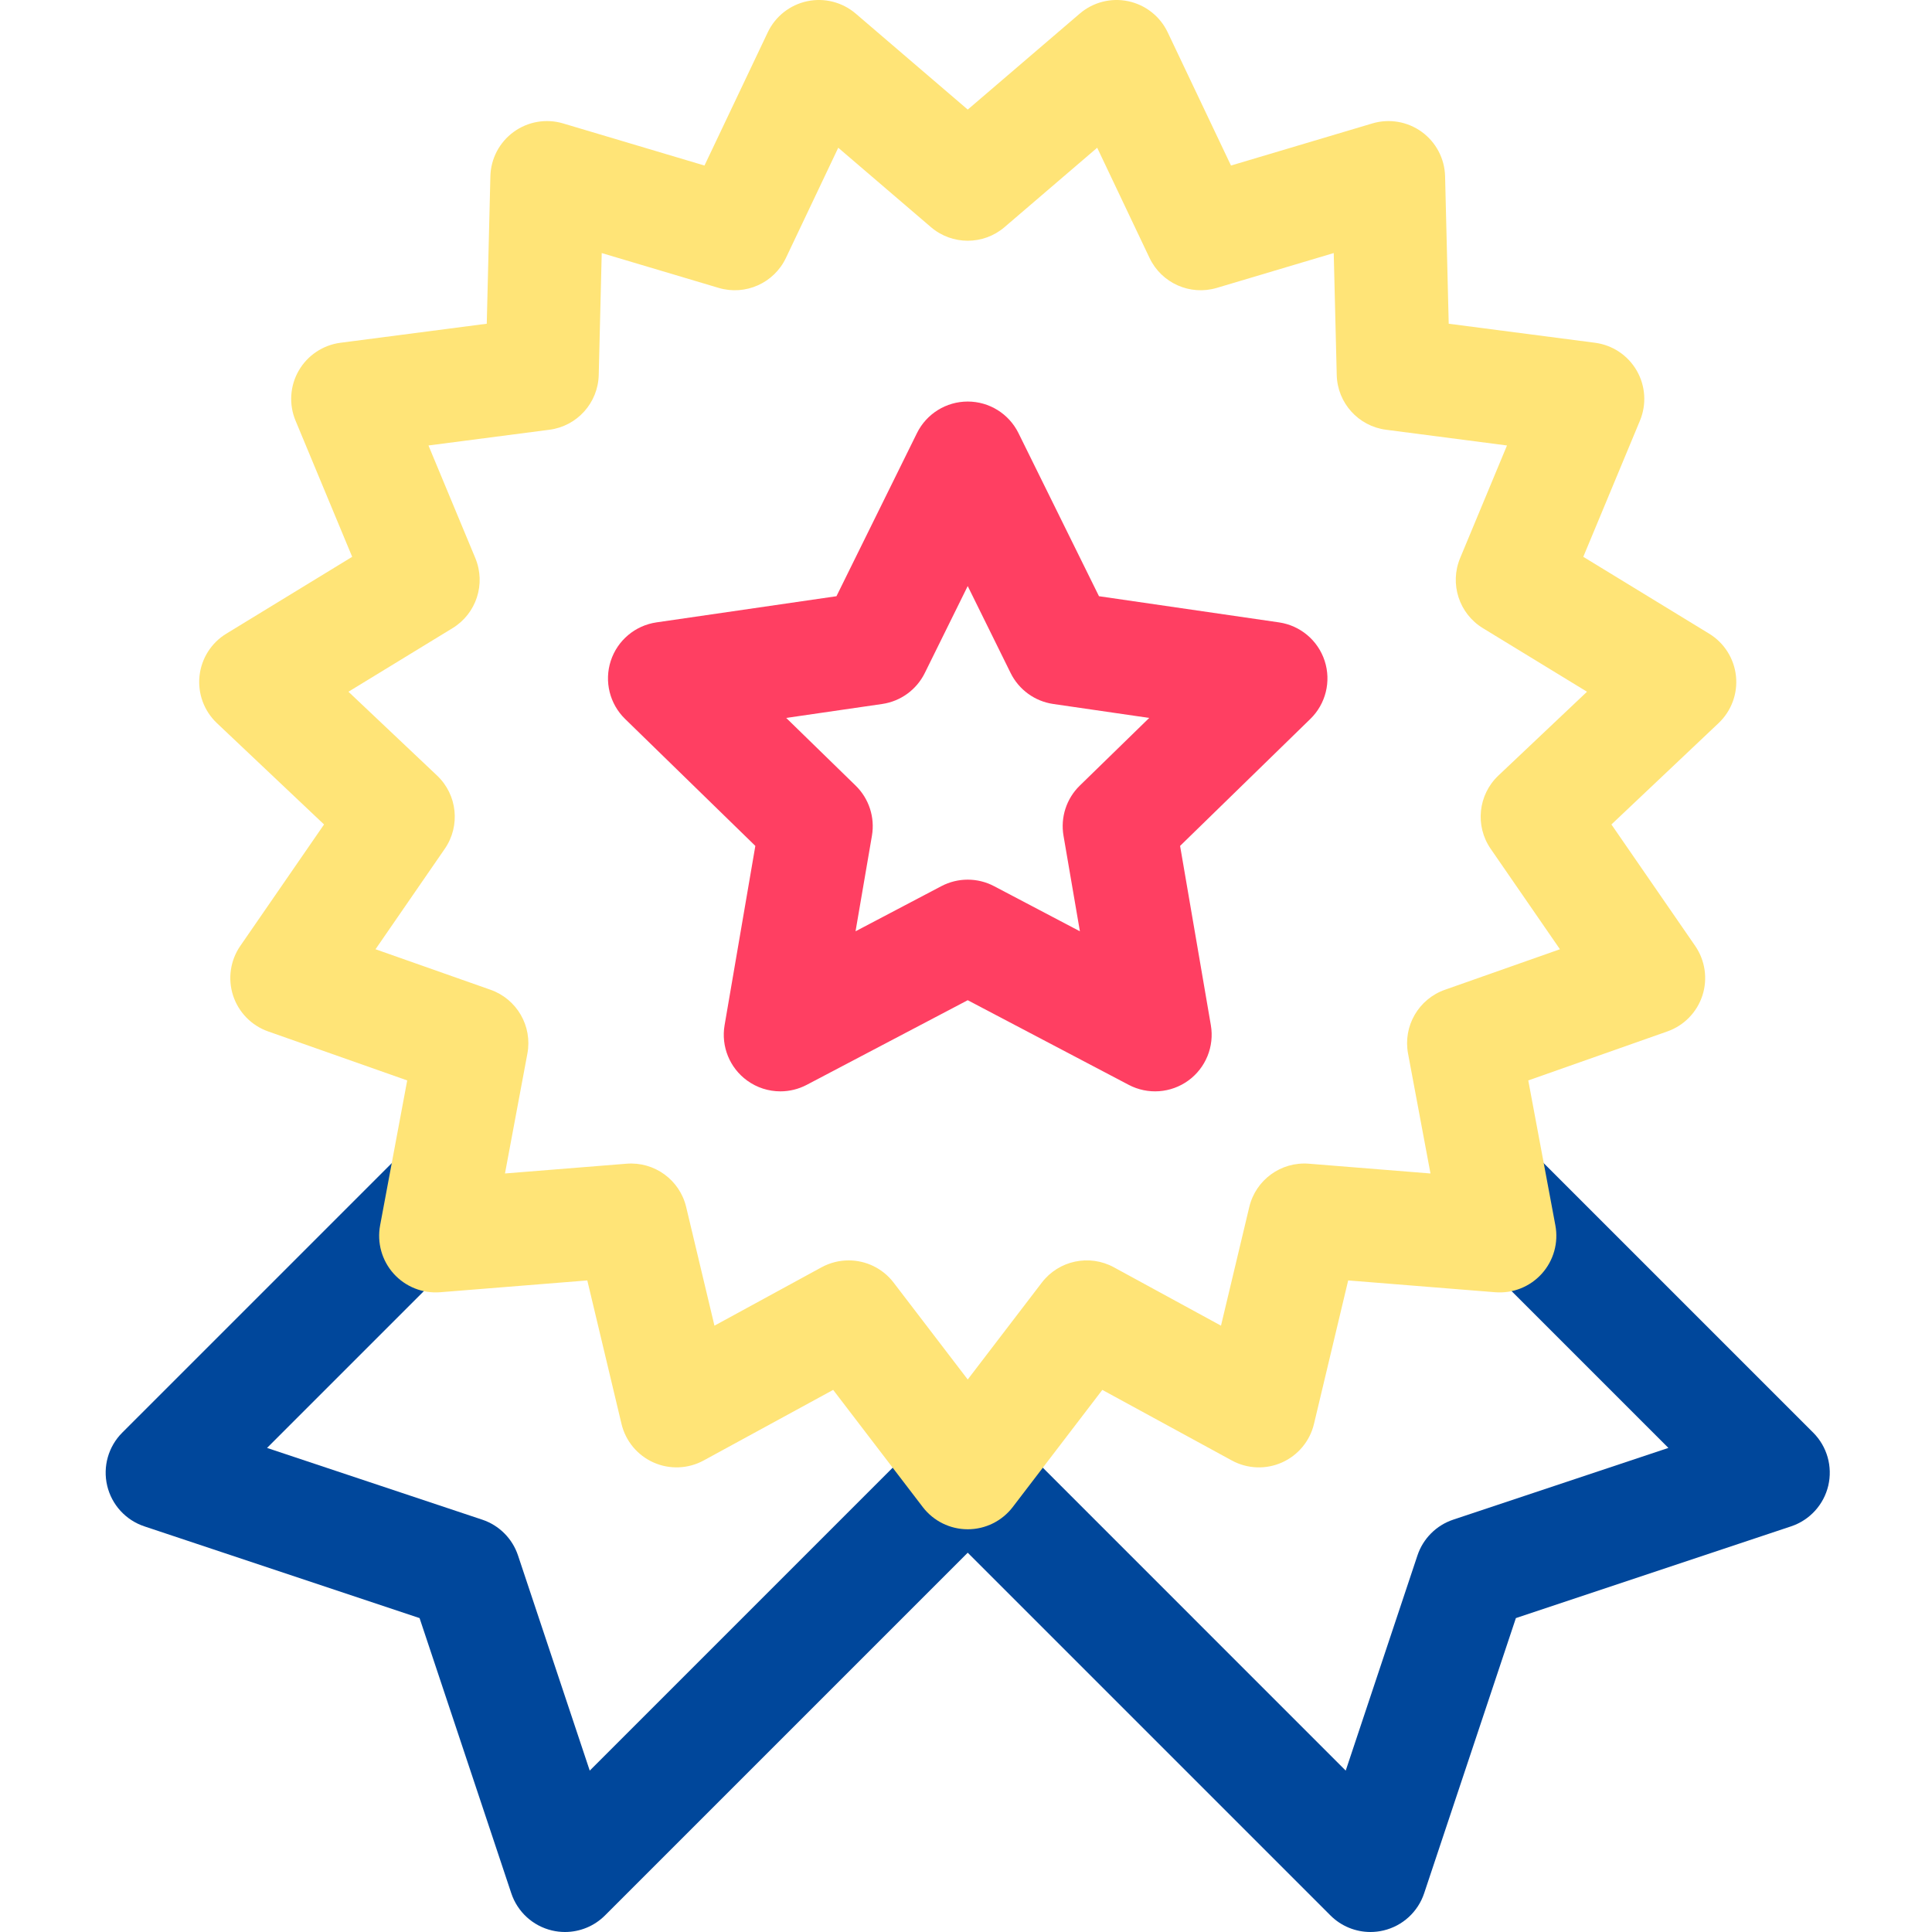 <svg height="511pt" viewBox="-27 0 511 512" width="511pt" xmlns="http://www.w3.org/2000/svg"><path d="m453.02 379.664-74.707-74.703c-5.859-5.855-15.355-5.855-21.215 0-5.855 5.859-5.855 15.355 0 21.211l57.547 57.543-57.023 19.008c-4.477 1.492-7.992 5.008-9.484 9.488l-19.008 57.02-89.562-89.566c-2.93-2.926-6.77-4.391-10.609-4.391-2.398 0-4.797.57-6.973 1.715-1.309.688-2.535 1.578-3.633 2.676l-89.566 89.566-19.008-57.02c-1.492-4.48-5.008-7.996-9.488-9.488l-57.02-19.008 57.543-57.543c5.859-5.855 5.859-15.352 0-21.211-5.855-5.859-15.355-5.859-21.211 0l-74.707 74.703c-3.676 3.676-5.188 8.992-3.992 14.055 1.195 5.059 4.922 9.141 9.855 10.781l72.93 24.312 24.309 72.93c1.645 4.934 5.727 8.664 10.785 9.855 1.141.27 2.297.402 3.445.402 3.934 0 7.762-1.547 10.605-4.395l96.125-96.121 96.121 96.121c2.844 2.848 6.672 4.395 10.605 4.395 1.148 0 2.305-.133 3.445-.402 5.062-1.191 9.141-4.922 10.785-9.855l24.312-72.93 72.93-24.312c4.93-1.645 8.66-5.723 9.855-10.781 1.191-5.059-.316-10.379-3.992-14.055zm0 0" fill="#00479b"/><path d="m228.957 405.273c-4.672 0-9.074-2.176-11.914-5.887l-23.746-31.051-34.324 18.707c-4.102 2.234-9.016 2.43-13.281.531-4.266-1.898-7.406-5.68-8.488-10.223l-9.062-38.023-38.965 3.129c-4.652.375-9.219-1.441-12.348-4.914-3.125-3.473-4.453-8.203-3.598-12.797l7.184-38.422-36.867-12.988c-4.406-1.555-7.836-5.07-9.281-9.516-1.441-4.441-.734-9.305 1.918-13.148l22.191-32.18-28.398-26.859c-3.395-3.211-5.098-7.82-4.609-12.465.488-4.648 3.113-8.801 7.102-11.234l33.359-20.371-15.012-36.09c-1.797-4.312-1.48-9.219.855-13.262 2.336-4.047 6.426-6.773 11.059-7.375l38.762-5.043.961-39.074c.113-4.672 2.398-9.023 6.18-11.766 3.777-2.746 8.621-3.578 13.098-2.242l37.461 11.16 16.773-35.309c2.004-4.219 5.859-7.262 10.43-8.234 4.57-.973 9.332.242 12.879 3.281l29.684 25.434 29.684-25.434c3.547-3.039 8.309-4.254 12.875-3.281 4.57.973 8.426 4.02 10.43 8.238l16.773 35.305 37.461-11.16c4.477-1.332 9.32-.504 13.102 2.242 3.777 2.746 6.062 7.094 6.176 11.766l.961 39.074 38.766 5.043c4.633.602 8.719 3.328 11.055 7.375 2.336 4.043 2.652 8.949.859 13.262l-15.016 36.09 33.363 20.371c3.984 2.434 6.609 6.59 7.098 11.234.492 4.645-1.215 9.254-4.609 12.465l-28.398 26.859 22.195 32.18c2.648 3.848 3.359 8.707 1.918 13.152-1.445 4.441-4.875 7.957-9.281 9.512l-36.867 12.988 7.184 38.426c.859 4.59-.469 9.32-3.598 12.793-3.125 3.473-7.695 5.285-12.348 4.914l-38.965-3.129-9.062 38.023c-1.082 4.543-4.223 8.324-8.488 10.223-4.27 1.902-9.18 1.707-13.281-.531l-34.324-18.707-23.742 31.051c-2.84 3.711-7.246 5.887-11.918 5.887zm-31.562-71.258c4.543 0 8.996 2.062 11.922 5.887l19.641 25.68 19.637-25.68c4.492-5.875 12.598-7.598 19.094-4.059l28.387 15.473 7.496-31.449c1.715-7.195 8.414-12.059 15.793-11.473l32.227 2.59-5.945-31.777c-1.359-7.273 2.785-14.445 9.762-16.906l30.492-10.742-18.355-26.613c-4.199-6.09-3.332-14.332 2.039-19.414l23.488-22.215-27.59-16.848c-6.316-3.855-8.875-11.734-6.035-18.566l12.422-29.848-32.059-4.168c-7.336-.953-12.883-7.109-13.062-14.504l-.797-32.32-30.98 9.23c-7.086 2.109-14.656-1.258-17.832-7.938l-13.871-29.203-24.551 21.035c-5.613 4.812-13.898 4.812-19.516 0l-24.555-21.035-13.867 29.203c-3.176 6.68-10.746 10.047-17.832 7.938l-30.984-9.23-.793 32.316c-.184 7.395-5.727 13.555-13.062 14.508l-32.059 4.168 12.418 29.848c2.84 6.832.281 14.711-6.031 18.562l-27.594 16.852 23.488 22.215c5.375 5.082 6.238 13.324 2.039 19.414l-18.352 26.613 30.488 10.742c6.977 2.457 11.121 9.633 9.762 16.902l-5.941 31.777 32.223-2.586c7.379-.586 14.078 4.277 15.793 11.473l7.496 31.449 28.387-15.473c2.27-1.234 4.734-1.828 7.172-1.828zm0 0" fill="#ffe477"/><path d="m179.309 289.219c-3.109 0-6.203-.965-8.816-2.863-4.621-3.355-6.934-9.043-5.969-14.672l8.148-47.512-34.52-33.648c-4.086-3.984-5.559-9.945-3.797-15.375 1.766-5.434 6.461-9.387 12.109-10.211l47.707-6.934 21.332-43.227c2.527-5.121 7.742-8.363 13.453-8.363 5.707 0 10.922 3.242 13.449 8.363l21.336 43.227 47.703 6.934c5.652.824 10.344 4.777 12.109 10.211 1.766 5.43.293 11.391-3.797 15.375l-34.52 33.648 8.152 47.512c.965 5.629-1.348 11.312-5.969 14.672-4.621 3.355-10.742 3.797-15.797 1.141l-42.668-22.43-42.668 22.43c-2.195 1.152-4.594 1.723-6.98 1.723zm49.648-56.102c2.395 0 4.793.574 6.977 1.723l22.75 11.961-4.344-25.328c-.836-4.867.777-9.832 4.312-13.277l18.402-17.938-25.43-3.695c-4.887-.711-9.109-3.781-11.297-8.207l-11.371-23.043-11.375 23.043c-2.184 4.426-6.406 7.496-11.293 8.207l-25.434 3.695 18.402 17.938c3.535 3.445 5.148 8.41 4.316 13.277l-4.344 25.328 22.746-11.961c2.184-1.148 4.582-1.723 6.98-1.723zm0 0" fill="#ff3f62"/></svg>